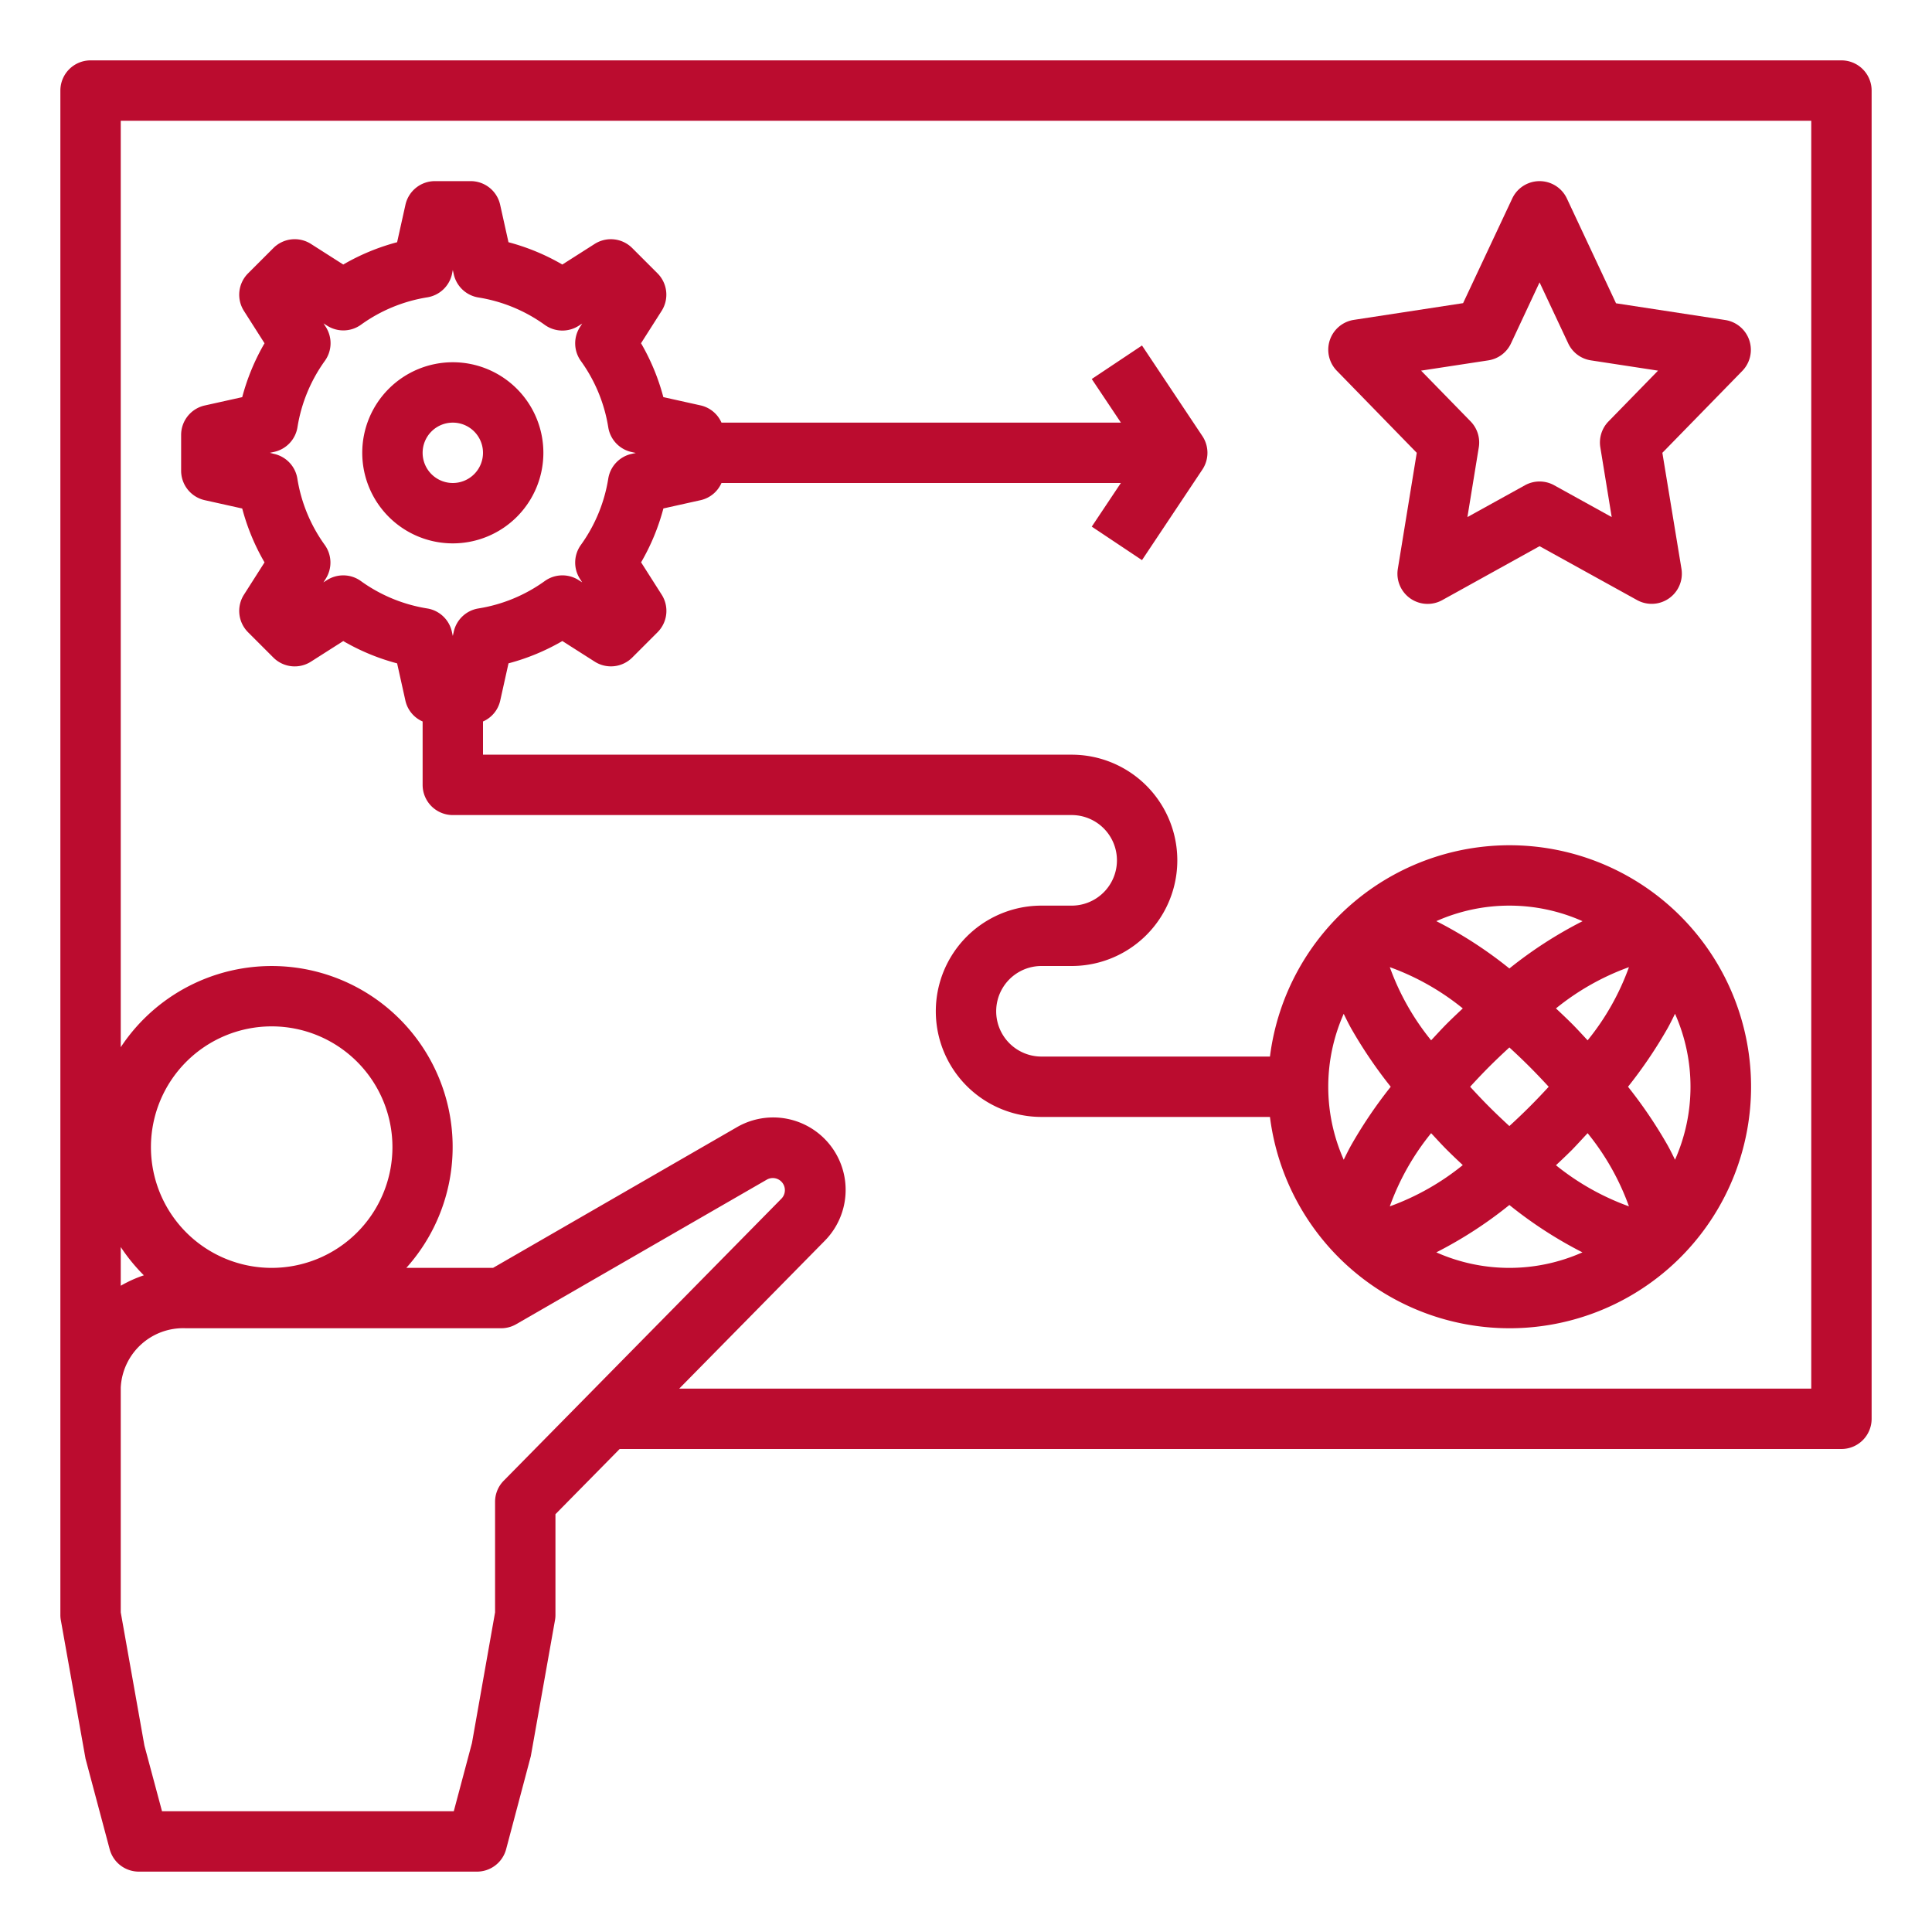 <svg height='100px' width='100px'  fill="#bb0c2f" xmlns="http://www.w3.org/2000/svg" data-name="Layer 1" viewBox="0 0 64 64" x="0px" y="0px"><title>Project- program- scheme- plan- design- diagram</title><path d="M61,2H3A1,1,0,0,0,2,3V53.5a.934.934,0,0,0,.016.175l.817,4.583.8,3A1,1,0,0,0,4.6,62H15.8a1,1,0,0,0,.966-.742l.818-3.083.8-4.5A.934.934,0,0,0,18.4,53.5V50.16L20.527,48H61a1,1,0,0,0,1-1V3A1,1,0,0,0,61,2ZM9,42a4,4,0,1,1,4-4A4,4,0,0,1,9,42Zm-5-.69a6.035,6.035,0,0,0,.765.936A4.23,4.23,0,0,0,4,42.592Zm12.688,7.739a.993.993,0,0,0-.288.7v3.662l-.766,4.33L15.032,60H5.367l-.583-2.175L4,53.412v-7.45A2.07,2.07,0,0,1,6.159,44H16.6a1,1,0,0,0,.5-.134l8.3-4.788a.4.4,0,0,1,.6.348.4.4,0,0,1-.115.282ZM60,46H22.5l4.814-4.89A2.4,2.4,0,0,0,24.4,37.346L16.333,42H13.46A5.994,5.994,0,1,0,4,34.69V4H60Z"></path><path d="M6.783,16.569l1.241.276a7.236,7.236,0,0,0,.739,1.785L8.081,19.7a1,1,0,0,0,.136,1.244l.838.838a1,1,0,0,0,1.244.137l1.072-.683a7.214,7.214,0,0,0,1.784.739l.276,1.241A.989.989,0,0,0,14,23.9V26a1,1,0,0,0,1,1H35.5a1.5,1.5,0,0,1,0,3h-1a3.5,3.5,0,0,0,0,7h7.569a8,8,0,1,0,0-2H34.5a1.5,1.5,0,0,1,0-3h1a3.5,3.5,0,0,0,0-7H16V23.9a.989.989,0,0,0,.569-.685l.276-1.241a7.214,7.214,0,0,0,1.784-.739l1.072.683a1,1,0,0,0,1.244-.137l.838-.838a1,1,0,0,0,.136-1.244l-.682-1.071a7.236,7.236,0,0,0,.739-1.785l1.241-.276A.994.994,0,0,0,23.9,16h13.23l-.964,1.445,1.664,1.11,2-3a1,1,0,0,0,0-1.11l-2-3-1.664,1.11L37.132,14H23.9a.994.994,0,0,0-.685-.569l-1.241-.276a7.236,7.236,0,0,0-.739-1.785l.682-1.071a1,1,0,0,0-.136-1.244l-.838-.838A1,1,0,0,0,19.7,8.08l-1.072.683a7.214,7.214,0,0,0-1.784-.739l-.276-1.241A1,1,0,0,0,15.593,6H14.407a1,1,0,0,0-.976.783l-.276,1.241a7.214,7.214,0,0,0-1.784.739L10.3,8.08a1,1,0,0,0-1.244.137l-.838.838A1,1,0,0,0,8.081,10.3l.682,1.071a7.236,7.236,0,0,0-.739,1.785l-1.241.276A1,1,0,0,0,6,14.407v1.186A1,1,0,0,0,6.783,16.569ZM47.408,34.462a8.274,8.274,0,0,1-1.369-2.424,8.319,8.319,0,0,1,2.418,1.367c-.259.241-.453.43-.537.515C47.741,34.1,47.578,34.281,47.408,34.462Zm1.926.872c.227-.227.448-.435.666-.636.218.2.439.409.666.636s.435.448.637.666c-.2.218-.41.439-.637.666s-.448.435-.666.636c-.218-.2-.439-.409-.666-.636S48.9,36.218,48.7,36C48.9,35.782,49.107,35.561,49.334,35.334ZM52.08,33.92c-.085-.085-.278-.274-.537-.515a8.319,8.319,0,0,1,2.418-1.367,8.274,8.274,0,0,1-1.369,2.424C52.422,34.281,52.259,34.1,52.08,33.92Zm.512,3.618a8.274,8.274,0,0,1,1.369,2.424A8.344,8.344,0,0,1,51.543,38.6c.263-.244.452-.43.537-.515C52.259,37.9,52.422,37.719,52.592,37.538Zm-4.672.542c.085.085.274.271.537.515a8.332,8.332,0,0,1-2.418,1.367,8.274,8.274,0,0,1,1.369-2.424C47.578,37.719,47.741,37.9,47.92,38.08Zm-.34,3.406A13.853,13.853,0,0,0,50,39.917a13.928,13.928,0,0,0,2.42,1.569,5.954,5.954,0,0,1-4.84,0Zm7.907-3.068c-.075-.155-.152-.311-.243-.476A15.168,15.168,0,0,0,53.93,36a15.168,15.168,0,0,0,1.314-1.942c.091-.165.168-.321.243-.476a5.955,5.955,0,0,1,0,4.836Zm-3.067-7.9A13.981,13.981,0,0,0,50,32.082a13.848,13.848,0,0,0-2.42-1.568,5.954,5.954,0,0,1,4.84,0Zm-7.907,3.068c.075.155.152.311.243.476A15.168,15.168,0,0,0,46.07,36a15.168,15.168,0,0,0-1.314,1.942c-.091.165-.168.321-.243.476a5.955,5.955,0,0,1,0-4.836ZM9.083,14.969a1,1,0,0,0,.771-.816,5.149,5.149,0,0,1,.908-2.2,1,1,0,0,0,.032-1.121l-.076-.119.119.076a1,1,0,0,0,1.121-.032,5.147,5.147,0,0,1,2.2-.908,1,1,0,0,0,.815-.771L15,8.943l.031.14a1,1,0,0,0,.815.771,5.147,5.147,0,0,1,2.2.908,1,1,0,0,0,1.121.032l.119-.076-.076.119a1,1,0,0,0,.032,1.121,5.149,5.149,0,0,1,.908,2.2,1,1,0,0,0,.771.816l.142.031-.142.031a1,1,0,0,0-.771.816,5.143,5.143,0,0,1-.908,2.2,1,1,0,0,0-.032,1.121l.076.119-.119-.076a1,1,0,0,0-1.121.032,5.147,5.147,0,0,1-2.2.908,1,1,0,0,0-.815.771l-.031.14-.031-.14a1,1,0,0,0-.815-.771,5.147,5.147,0,0,1-2.2-.908.991.991,0,0,0-.583-.188,1,1,0,0,0-.538.156l-.119.076.076-.119a1,1,0,0,0-.032-1.121,5.143,5.143,0,0,1-.908-2.2,1,1,0,0,0-.771-.816L8.941,15Z"></path><path d="M15,18a3,3,0,1,0-3-3A3,3,0,0,0,15,18Zm0-4a1,1,0,1,1-1,1A1,1,0,0,1,15,14Z"></path><path d="M46.932,15l-.627,3.844a1,1,0,0,0,1.471,1.036L51,18.093l3.224,1.782A1,1,0,0,0,55.7,18.839L55.068,15l2.648-2.713a1,1,0,0,0-.565-1.686l-3.618-.554L51.905,6.575a1,1,0,0,0-1.81,0l-1.628,3.467-3.618.554a1,1,0,0,0-.565,1.686ZM49.3,11.938a.994.994,0,0,0,.754-.563L51,9.354l.949,2.021a.994.994,0,0,0,.754.563l2.222.34L53.284,13.96a1,1,0,0,0-.271.859l.377,2.31-1.906-1.054a1,1,0,0,0-.968,0L48.61,17.129l.377-2.31a1,1,0,0,0-.271-.859l-1.641-1.682Z"></path></svg>